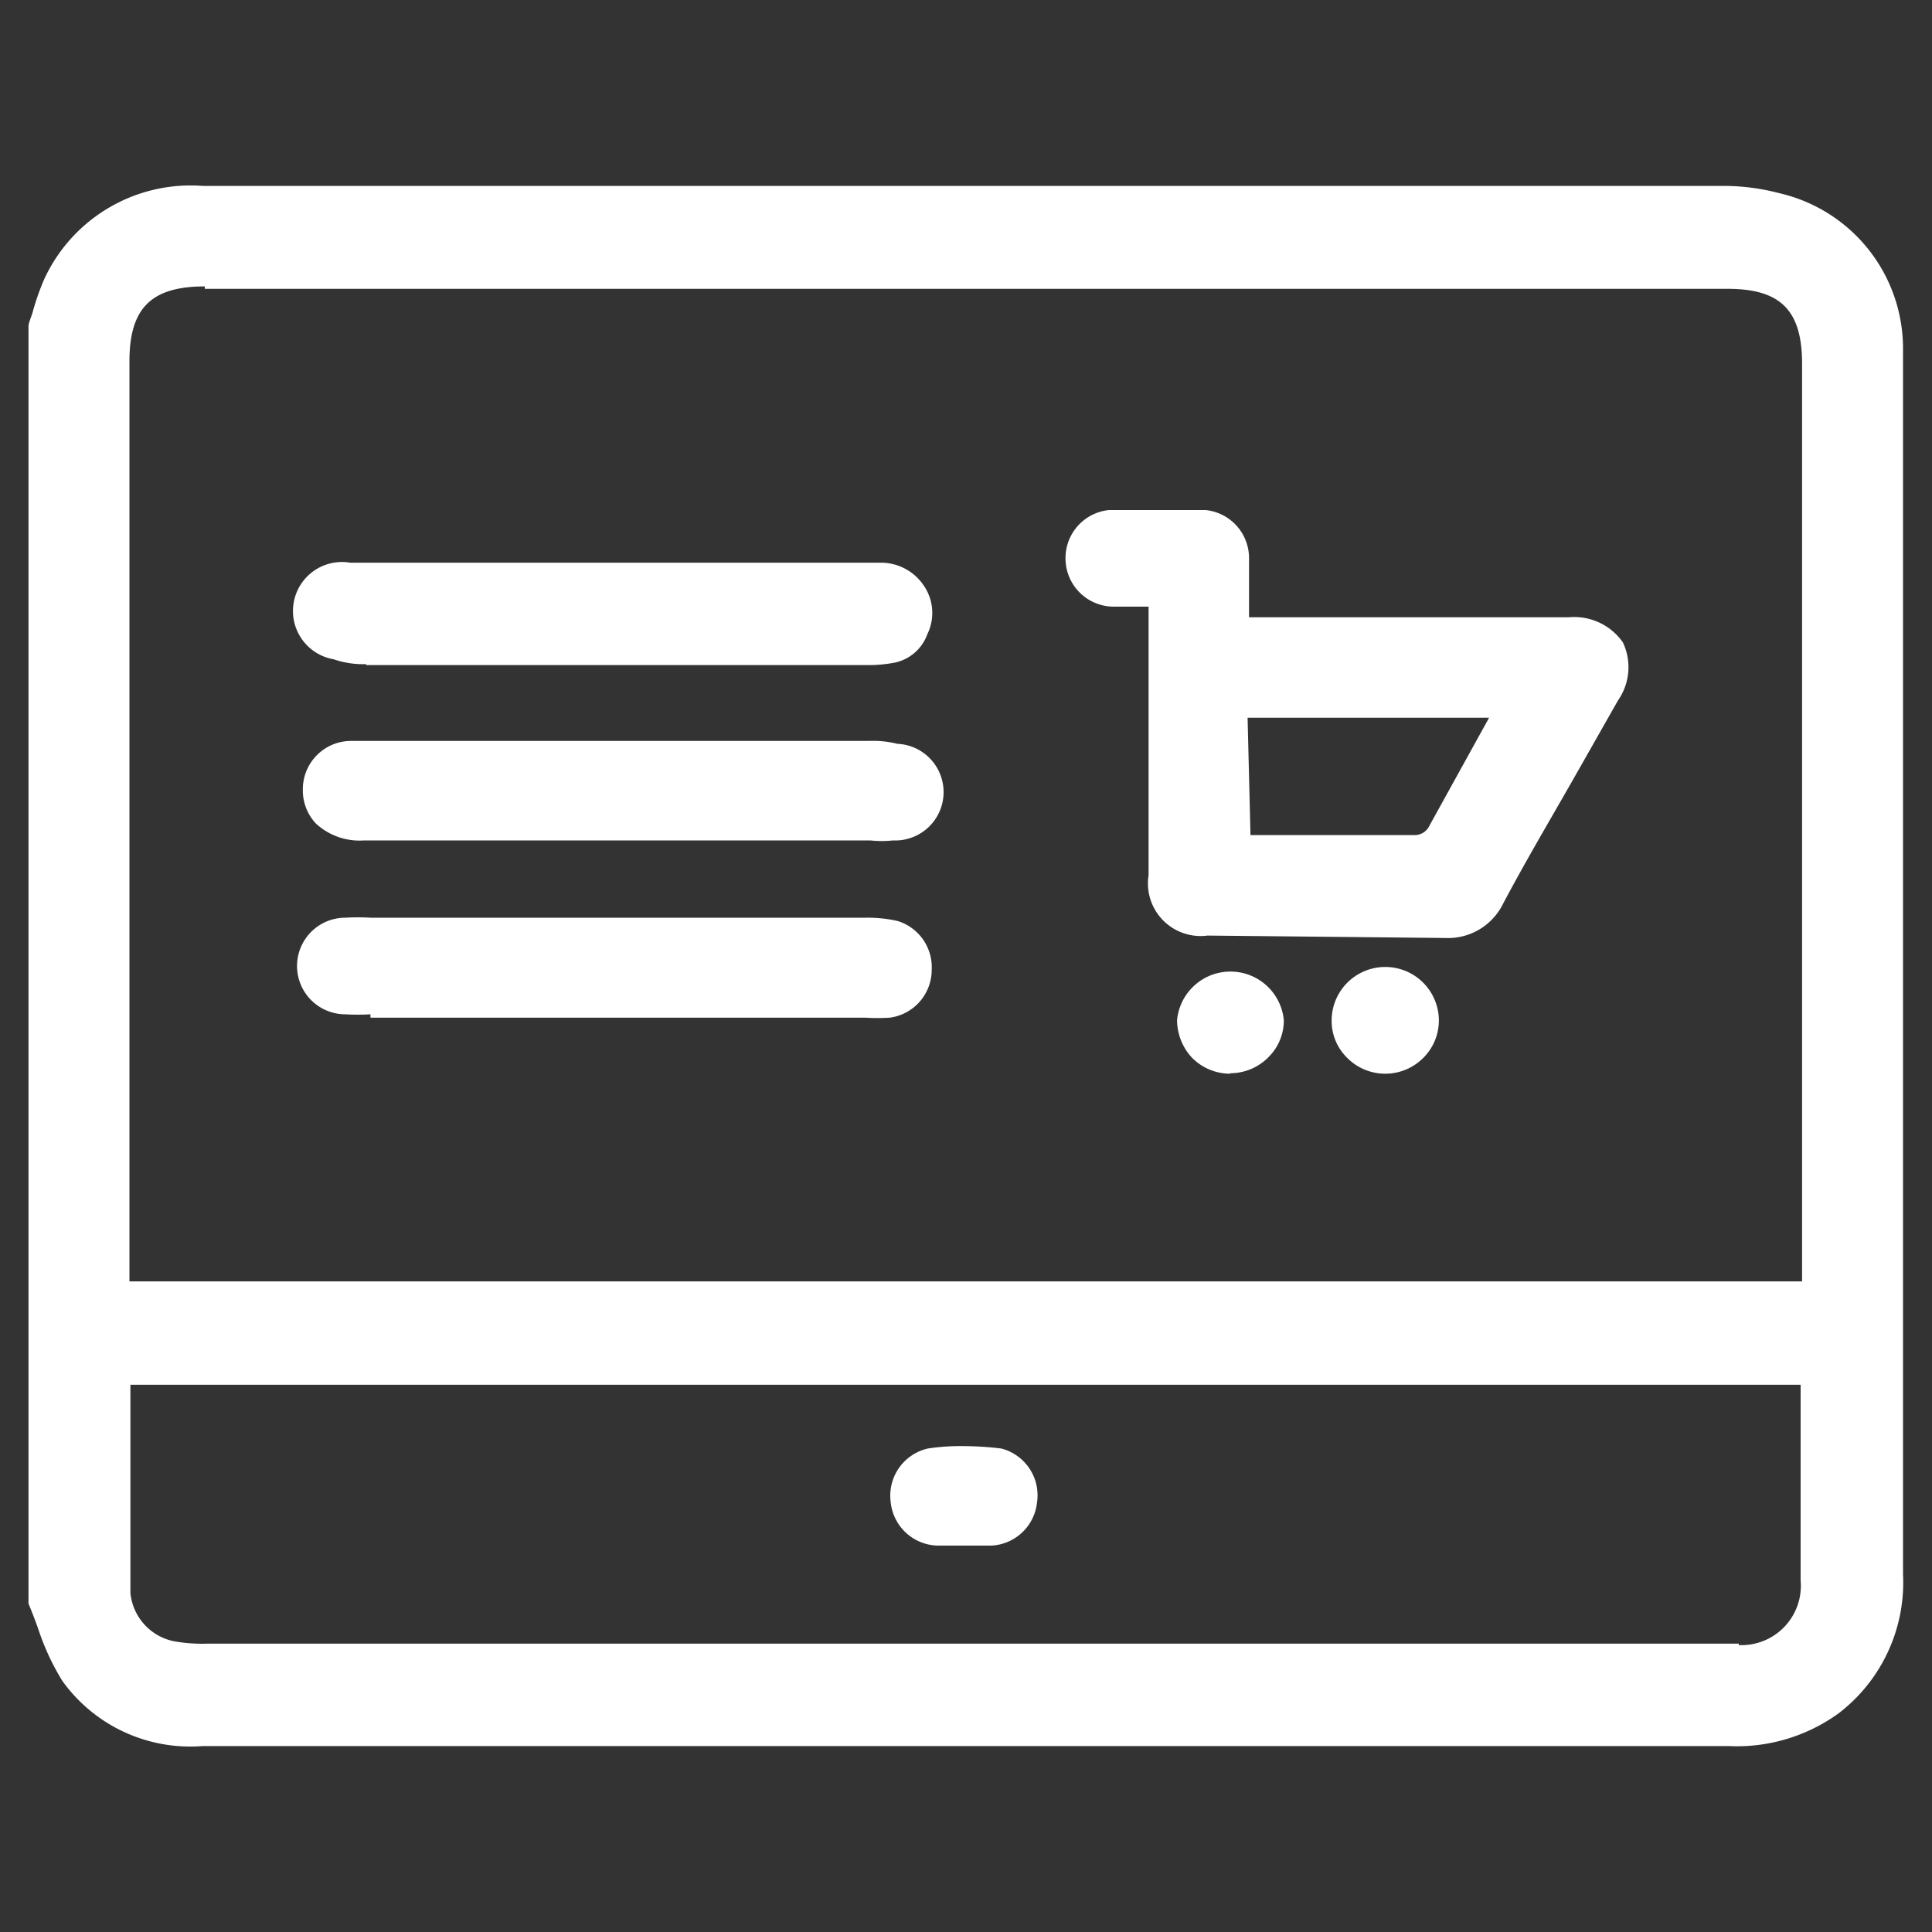 <svg id="Layer_1" data-name="Layer 1" xmlns="http://www.w3.org/2000/svg" viewBox="0 0 40 40"><rect x="0" y="0" width="40" height="40" fill="#333333" stroke="none"/><defs><style>.cls-1{fill:#fff;}</style></defs><path class="cls-1" d="M4.2,36.15A3.26,3.26,0,0,1,1.29,34.8a5.06,5.06,0,0,1-.5-1.08c-.06-.17-.13-.35-.2-.52V6.76c0-.08.06-.2.09-.31a5,5,0,0,1,.24-.68A3.34,3.34,0,0,1,4.21,3.85H35.78A4.55,4.55,0,0,1,36.84,4,3.3,3.3,0,0,1,39.4,7.18V32.59a3.41,3.41,0,0,1-1.33,2.88,3.59,3.59,0,0,1-2.29.68H4.2ZM36,34.06a1.23,1.23,0,0,0,1.28-1.34c0-.58,0-1.68,0-2.55v-1.5H2.7v1.11c0,1.08,0,2.41,0,3.2a1.13,1.13,0,0,0,.9,1,3.35,3.35,0,0,0,.7.05H36ZM4.24,5.93c-1.11,0-1.56.45-1.56,1.55V26.53H37.31v-19c0-1.1-.44-1.55-1.54-1.55H4.24Z"/><path class="cls-1" d="M25,19.37a1.09,1.09,0,0,1-1.22-1.25V12.56h-.72a1,1,0,0,1-1-1,1,1,0,0,1,.9-1c.33,0,.66,0,1,0s.67,0,1,0a1,1,0,0,1,.9,1c0,.24,0,.48,0,.73v.49h6.62a1.23,1.23,0,0,1,1.12.52,1.2,1.2,0,0,1-.1,1.2l-.92,1.62c-.49.86-1,1.72-1.46,2.59a1.27,1.27,0,0,1-1.2.71Zm.89-2.08H29.3a.34.34,0,0,0,.27-.15l1-1.81.26-.47h-5Z"/><path class="cls-1" d="M7.67,21a4.41,4.41,0,0,1-.52,0,1,1,0,0,1,0-2,4.53,4.53,0,0,1,.52,0H17.94a2.76,2.76,0,0,1,.65.07,1,1,0,0,1,.7,1,1,1,0,0,1-.87,1,4.36,4.36,0,0,1-.51,0H7.67Z"/><path class="cls-1" d="M7.58,13.75a1.86,1.86,0,0,1-.67-.1,1,1,0,0,1,.34-2l.86,0h10.1a1.07,1.07,0,0,1,.92.48,1,1,0,0,1,.07,1,.92.92,0,0,1-.68.59,2.92,2.92,0,0,1-.54.05H7.58Z"/><path class="cls-1" d="M7.54,17.4a1.33,1.33,0,0,1-1-.35,1,1,0,0,1-.27-.71,1,1,0,0,1,1-1H18a2.07,2.07,0,0,1,.58.06,1,1,0,0,1-.09,2,2.17,2.17,0,0,1-.47,0H7.54Z"/><path class="cls-1" d="M28.68,22.23a1.11,1.11,0,0,1-.79-.33,1.07,1.07,0,0,1-.32-.77,1.11,1.11,0,0,1,2.22,0,1.09,1.09,0,0,1-.32.77,1.11,1.11,0,0,1-.79.33Z"/><path class="cls-1" d="M25.47,22.23a1.11,1.11,0,0,1-.79-.33,1.15,1.15,0,0,1-.31-.78,1.11,1.11,0,0,1,2.21,0,1.07,1.07,0,0,1-.32.77,1.11,1.11,0,0,1-.79.33Z"/><path class="cls-1" d="M19.44,32a1,1,0,0,1-1-.91,1,1,0,0,1,.77-1.1,4.53,4.53,0,0,1,.74-.05,6.81,6.81,0,0,1,.78.05,1,1,0,0,1,.74,1.12,1,1,0,0,1-.94.89H19.44Z"/></svg>